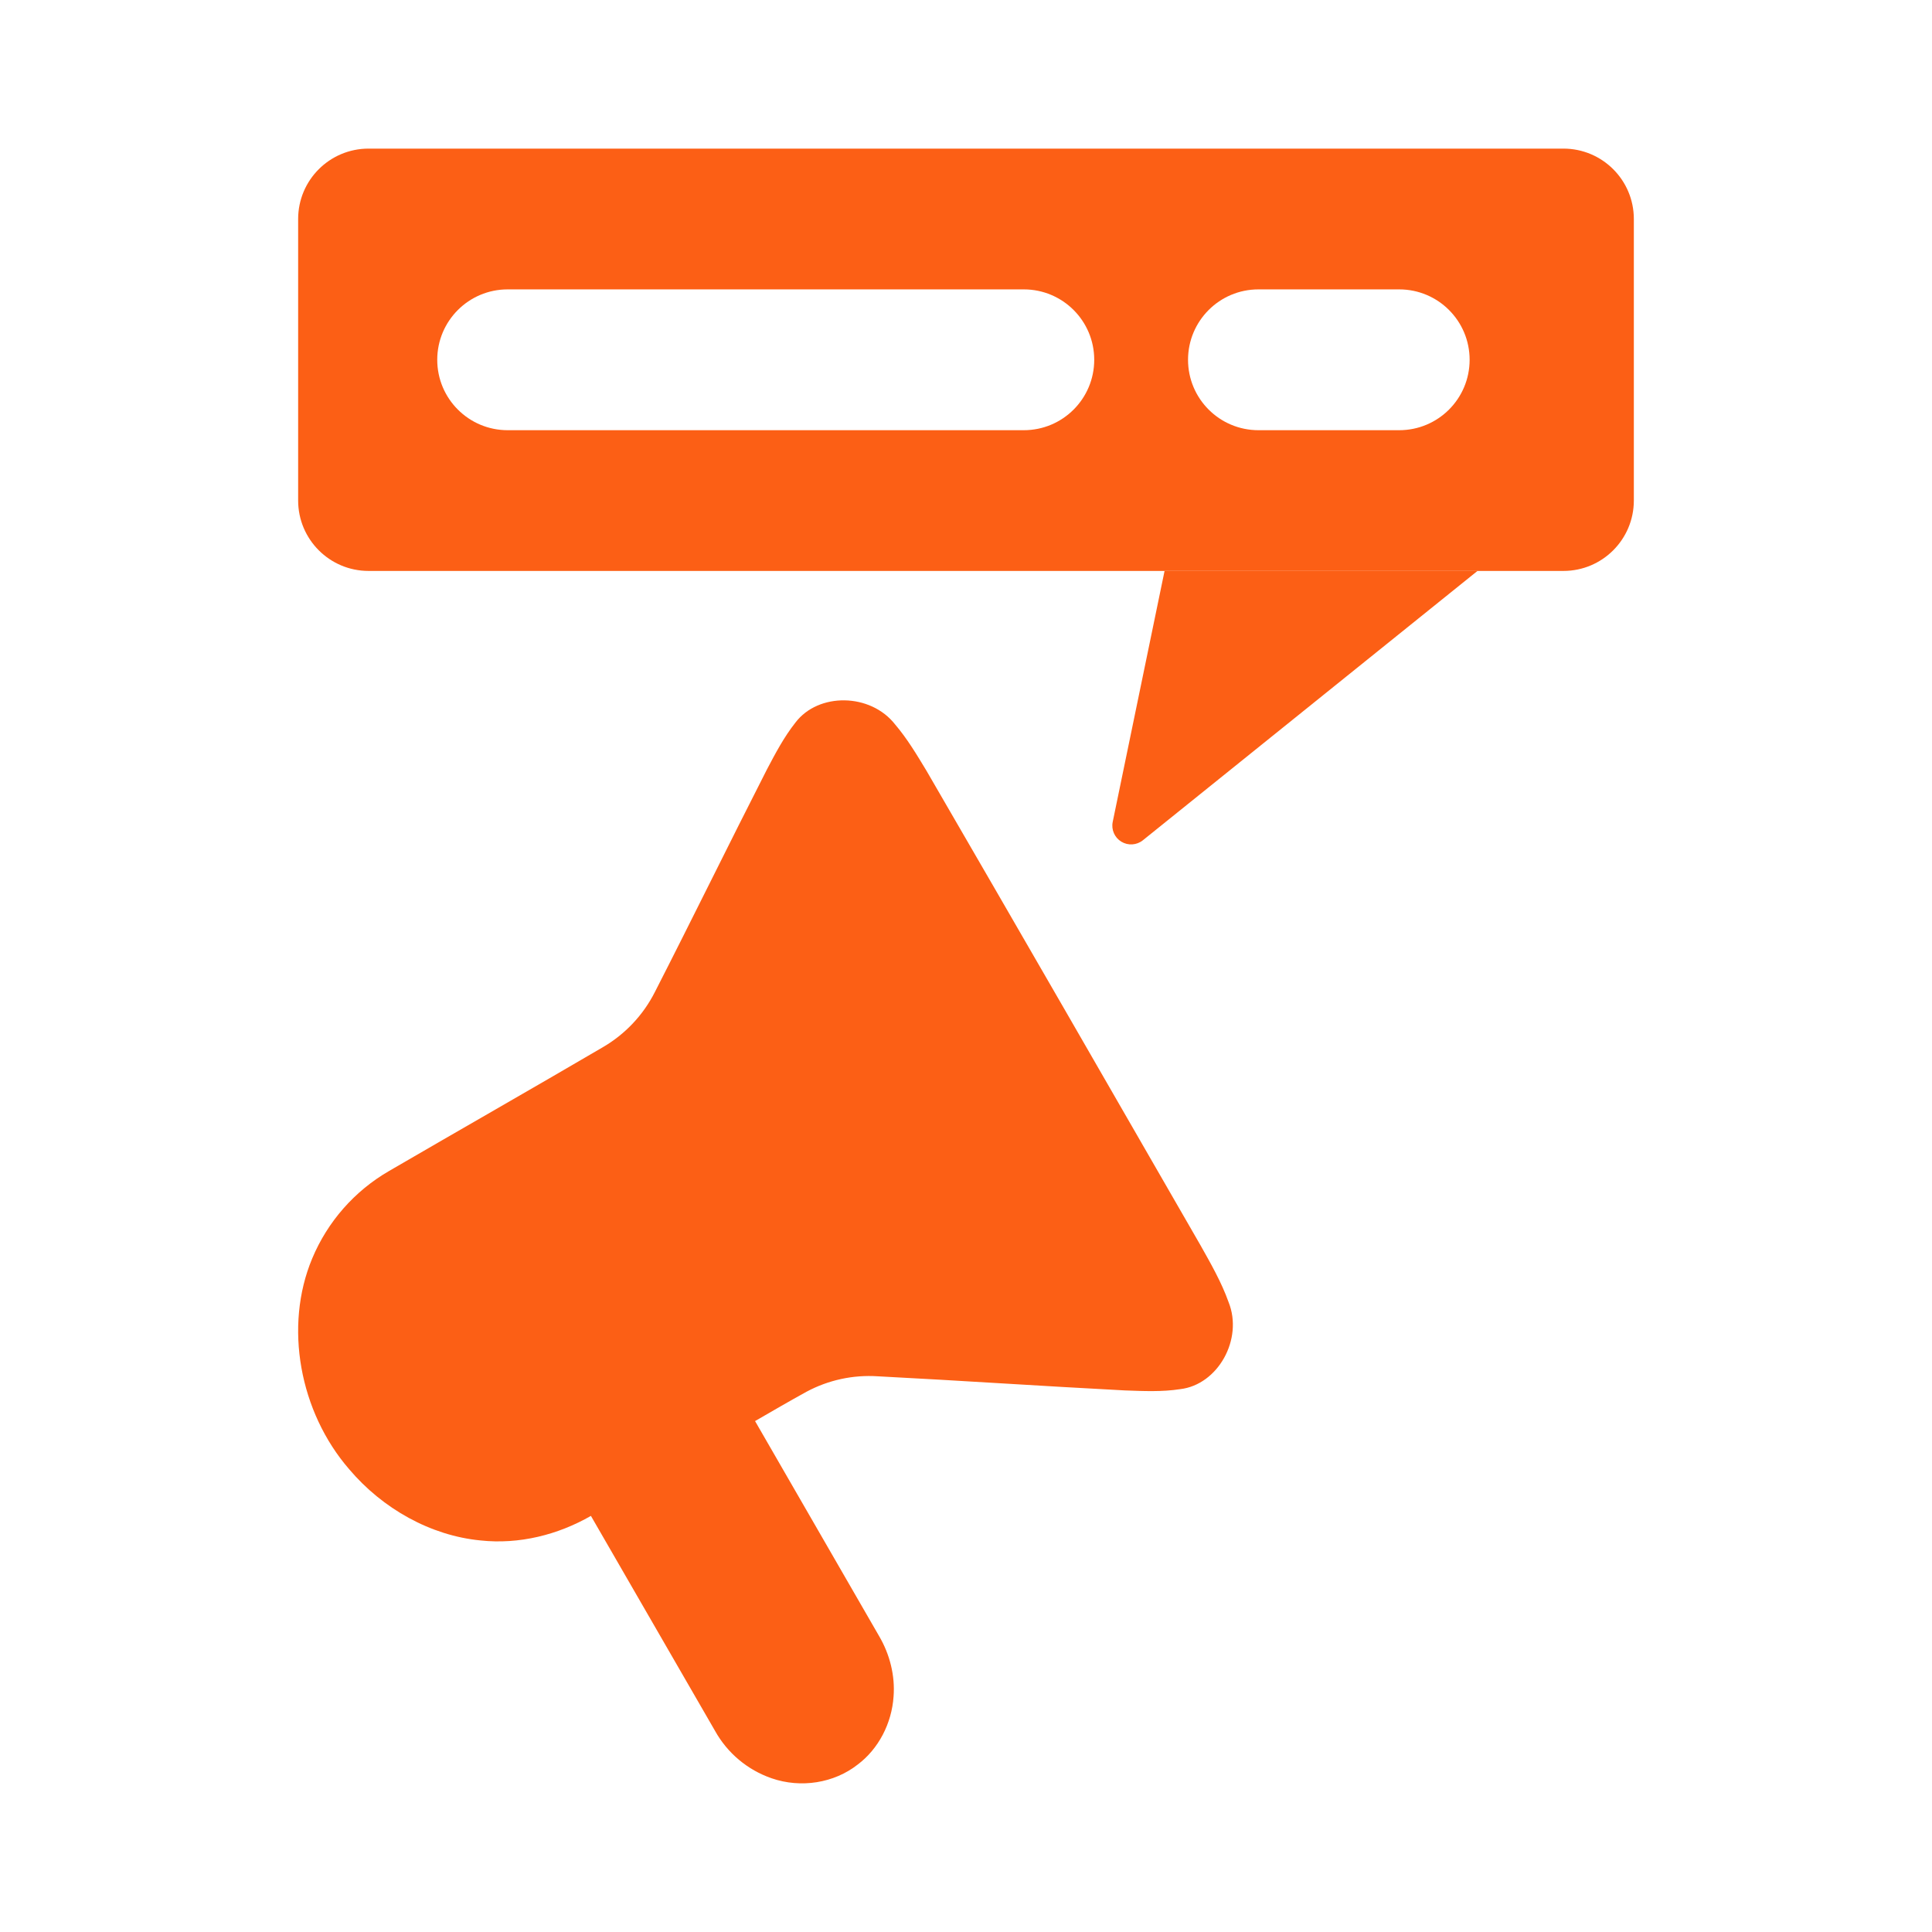 <svg version="1.1" xmlns="http://www.w3.org/2000/svg" xmlns:xlink="http://www.w3.org/1999/xlink" width="52px" height="52px" viewBox="0,0,256,256"><g fill="#fc5f15" fill-rule="none" stroke="none" stroke-width="1" stroke-linecap="butt" stroke-linejoin="miter" stroke-miterlimit="10" stroke-dasharray="" stroke-dashoffset="0" font-family="none" font-weight="none" font-size="none" text-anchor="none" style="mix-blend-mode: normal"><g transform="translate(0.023,0) scale(4.923,4.923)"><path d="M39.764,15.367h-8.424l-1.395,6.753c-0.044,0.209 0.049,0.423 0.231,0.534c0.182,0.111 0.415,0.096 0.581,-0.038l9.007,-7.25z" fill-rule="nonzero"></path><path d="M8.02,5.895c0,-1.047 0.848,-1.895 1.895,-1.895h32.161c1.047,0 1.895,0.848 1.895,1.895v7.578c-0.001,1.046 -0.849,1.894 -1.895,1.894h-32.161c-1.046,0 -1.894,-0.848 -1.895,-1.894zM11.764,9.684c0,-1.047 0.848,-1.895 1.895,-1.895h13.893c1.047,0 1.895,0.848 1.895,1.895c0,1.047 -0.848,1.895 -1.895,1.895h-13.893c-1.047,0 -1.895,-0.848 -1.895,-1.895M33.867,7.789c-1.047,0 -1.895,0.848 -1.895,1.895c0,1.047 0.848,1.895 1.895,1.895h3.789c1.047,0 1.895,-0.848 1.895,-1.895c0,-1.047 -0.848,-1.895 -1.895,-1.895z" fill-rule="evenodd"></path><path d="M21.405,19.448c0.619,-0.814 2.02,-0.796 2.682,0.05c0.325,0.381 0.583,0.814 0.842,1.242c2.467,4.25 4.922,8.51 7.374,12.77c0.28,0.498 0.568,0.998 0.76,1.537c0.4,0.996 -0.285,2.224 -1.303,2.343c-0.491,0.076 -0.993,0.052 -1.49,0.034c-2.216,-0.115 -4.431,-0.266 -6.647,-0.38c-0.666,-0.044 -1.331,0.1 -1.919,0.415c-0.466,0.256 -0.926,0.524 -1.386,0.79c1.113,1.929 2.225,3.857 3.338,5.786c0.29,0.492 0.434,1.07 0.39,1.63c-0.05,0.723 -0.404,1.406 -0.964,1.828c-0.638,0.502 -1.531,0.643 -2.32,0.37c-0.647,-0.224 -1.189,-0.678 -1.522,-1.277c-1.115,-1.928 -2.228,-3.856 -3.34,-5.785c-0.889,0.51 -1.93,0.773 -2.972,0.661c-1.344,-0.13 -2.635,-0.854 -3.534,-1.916c-1.336,-1.541 -1.76,-3.845 -0.996,-5.673c0.413,-0.99 1.14,-1.818 2.069,-2.355c1.913,-1.113 3.836,-2.208 5.746,-3.327c0.605,-0.35 1.095,-0.869 1.41,-1.493c1.017,-1.989 1.999,-3.998 3.014,-5.987c0.23,-0.437 0.463,-0.878 0.768,-1.263" fill-rule="nonzero"></path></g></g></svg>